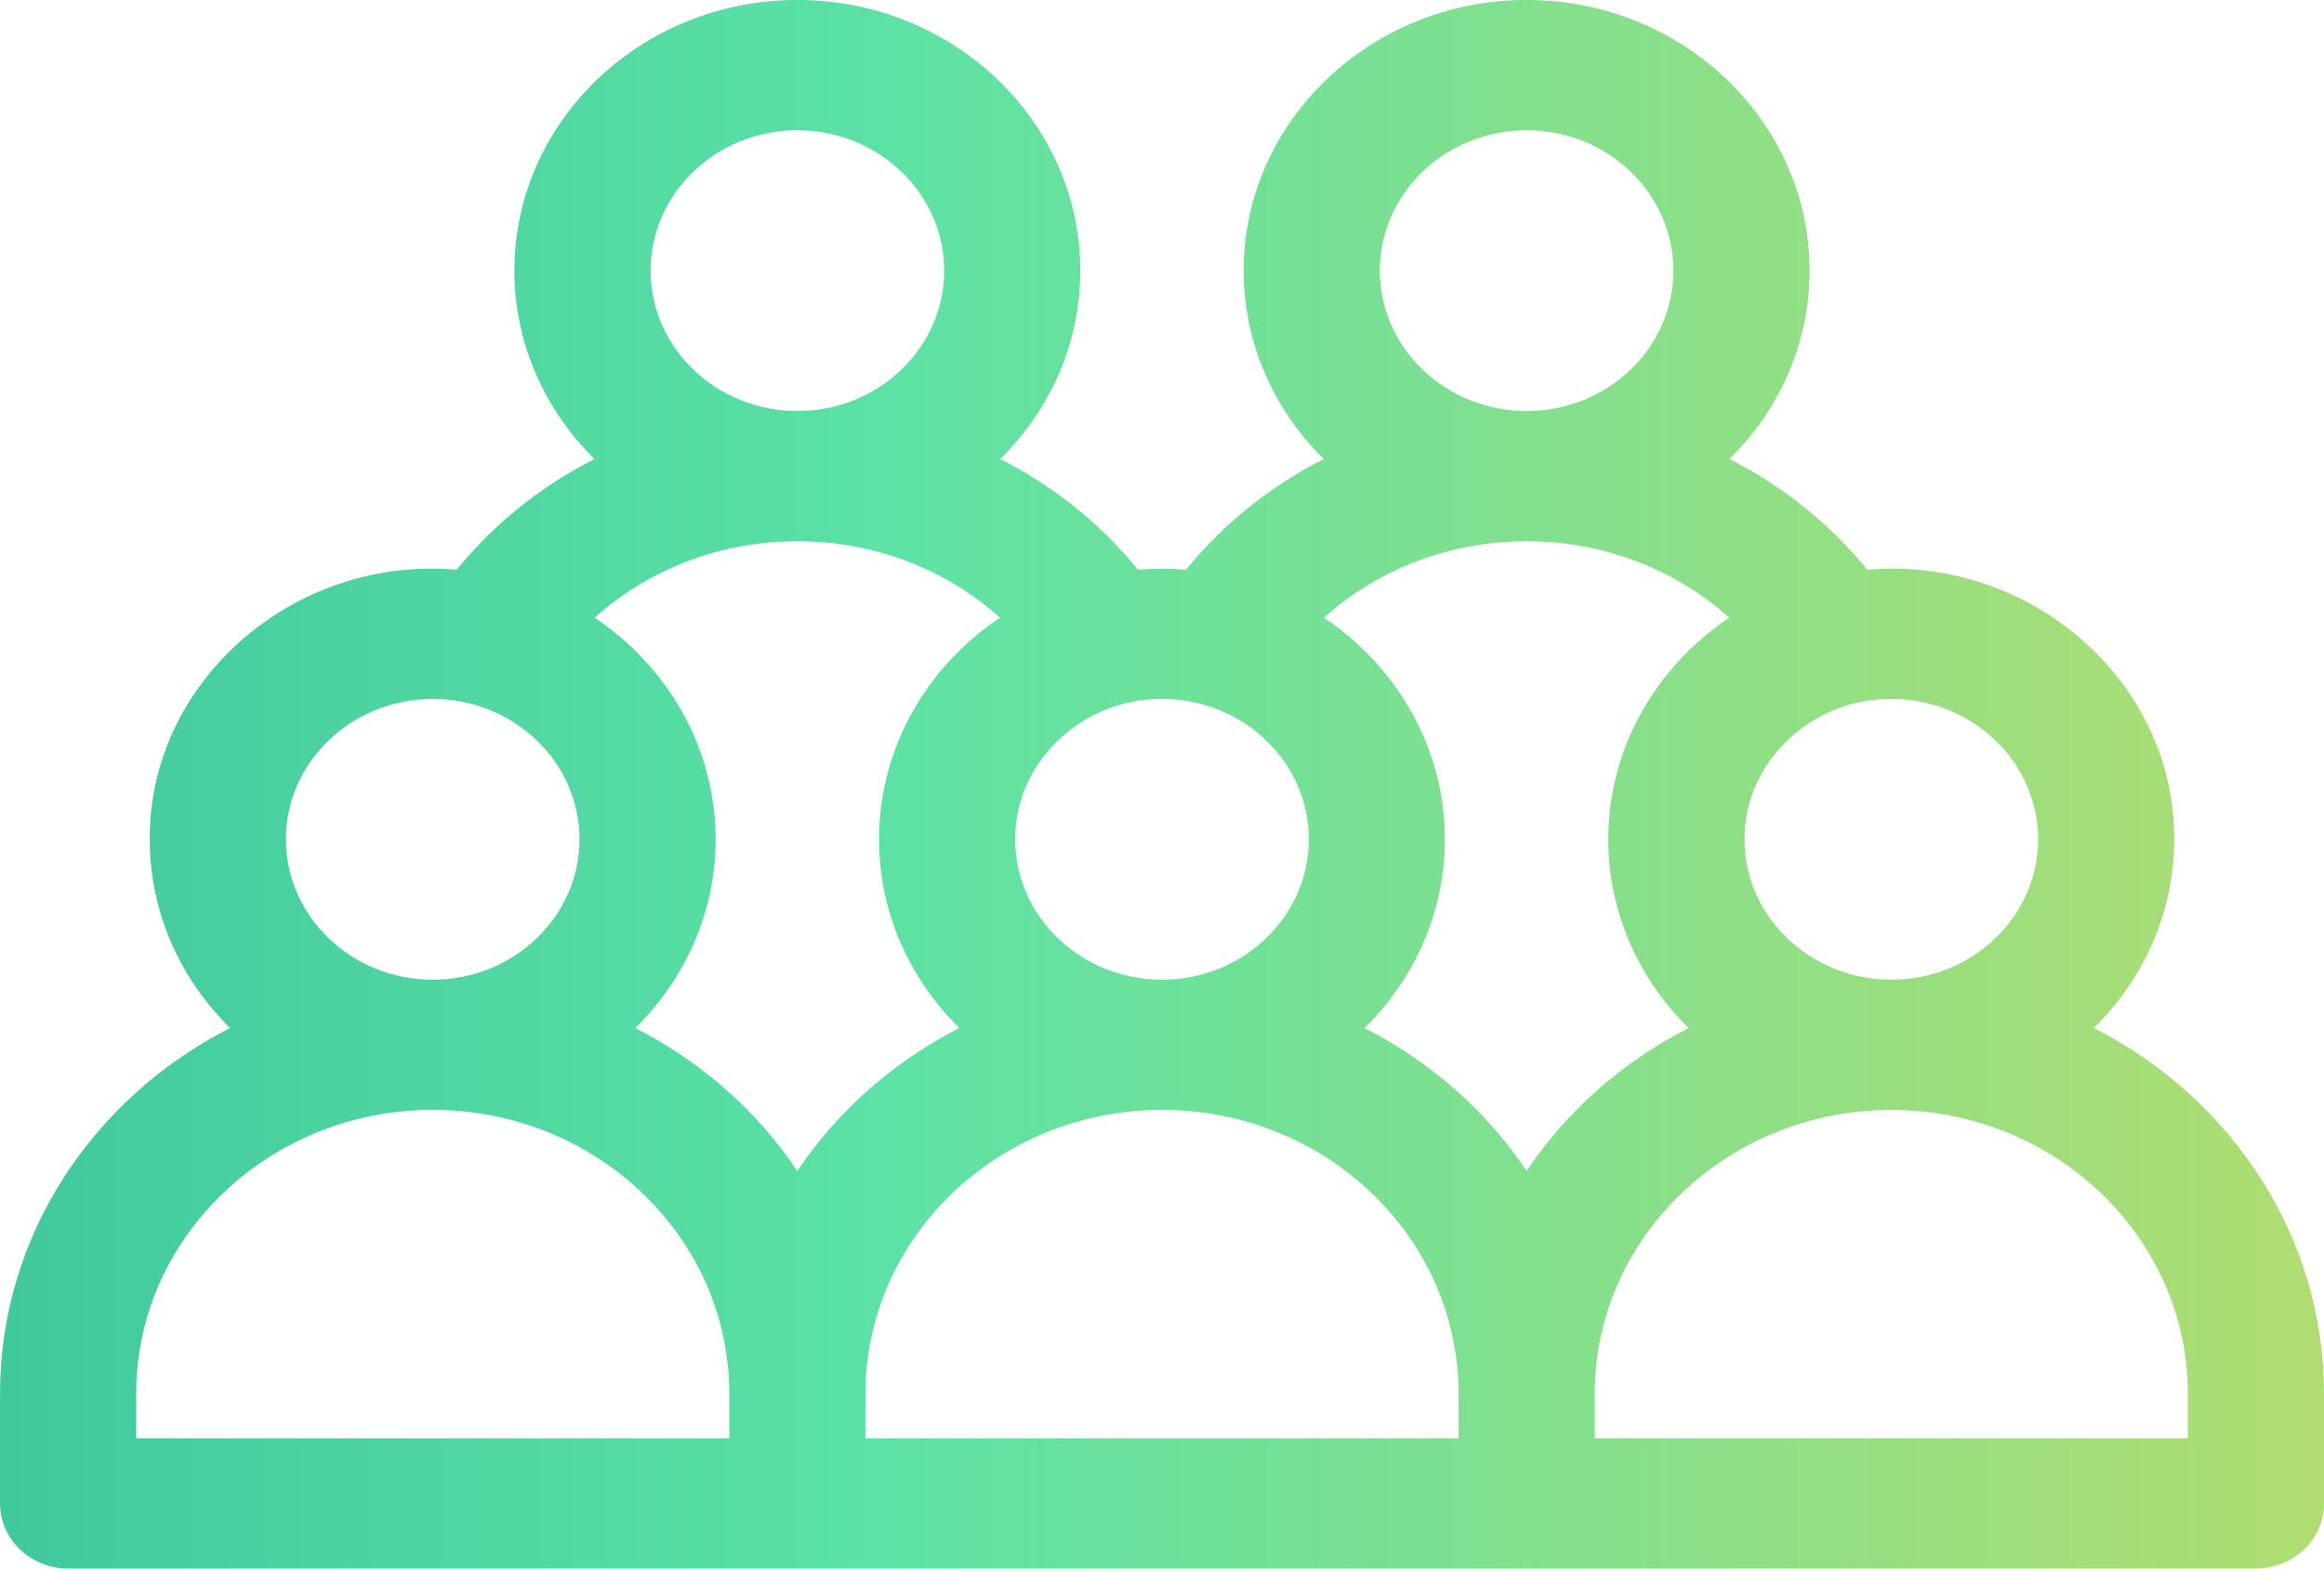 <svg width="40" height="27" viewBox="0 0 40 27" fill="none" xmlns="http://www.w3.org/2000/svg">
<g clip-path="url(#clip0_619_7554)">
<path d="M36.039 17.695C36.894 16.855 37.422 15.709 37.422 14.447C37.436 11.741 34.958 9.562 32.14 9.807C31.488 9.008 30.679 8.363 29.767 7.901C30.619 7.062 31.146 5.918 31.146 4.658C31.146 2.089 28.961 -0.001 26.276 -0.001C23.591 -0.001 21.405 2.089 21.405 4.658C21.405 5.917 21.932 7.062 22.784 7.901C21.873 8.363 21.063 9.008 20.412 9.807C20.141 9.783 19.859 9.783 19.587 9.807C18.936 9.008 18.127 8.363 17.215 7.901C18.067 7.062 18.594 5.918 18.594 4.658C18.594 2.089 16.409 -0.001 13.723 -0.001C11.037 -0.001 8.853 2.089 8.853 4.658C8.853 5.917 9.38 7.061 10.232 7.901C9.32 8.363 8.511 9.008 7.859 9.807C5.041 9.562 2.563 11.741 2.577 14.447C2.577 15.709 3.105 16.855 3.96 17.695C1.607 18.893 0 21.265 0 23.988V25.879C0 26.498 0.525 27 1.172 27H38.828C39.475 27 40 26.498 40 25.879V23.988C40 21.264 38.393 18.893 36.039 17.695ZM35.079 14.447C35.079 15.78 33.945 16.864 32.552 16.864C31.159 16.864 30.026 15.78 30.026 14.447C30.019 13.106 31.193 12.021 32.552 12.031C33.945 12.031 35.079 13.115 35.079 14.447ZM26.276 2.242C27.669 2.242 28.802 3.327 28.802 4.659C28.802 5.991 27.669 7.075 26.276 7.075C24.883 7.075 23.749 5.991 23.749 4.659C23.749 3.326 24.883 2.242 26.276 2.242ZM26.276 9.317C27.596 9.317 28.831 9.795 29.763 10.632C28.506 11.475 27.681 12.871 27.681 14.448C27.681 15.71 28.209 16.856 29.064 17.696C27.928 18.274 26.966 19.125 26.275 20.156C25.584 19.124 24.622 18.274 23.486 17.696C24.341 16.856 24.869 15.71 24.869 14.448C24.869 12.871 24.044 11.476 22.788 10.632C23.72 9.795 24.955 9.317 26.275 9.317H26.276ZM17.473 14.447C17.466 13.106 18.641 12.02 20 12.031C21.393 12.031 22.527 13.115 22.527 14.447C22.527 15.78 21.393 16.864 20 16.864C18.607 16.864 17.473 15.78 17.473 14.447ZM13.724 2.242C15.117 2.242 16.251 3.327 16.251 4.659C16.251 5.991 15.117 7.075 13.724 7.075C12.331 7.075 11.198 5.991 11.198 4.659C11.198 3.326 12.331 2.242 13.724 2.242ZM13.724 9.317C15.044 9.317 16.279 9.795 17.211 10.632C15.954 11.475 15.13 12.871 15.13 14.448C15.13 15.71 15.658 16.856 16.512 17.696C15.377 18.274 14.415 19.125 13.723 20.156C13.032 19.124 12.07 18.274 10.934 17.696C11.789 16.856 12.317 15.71 12.317 14.448C12.317 12.871 11.493 11.476 10.235 10.632C11.168 9.795 12.402 9.317 13.723 9.317H13.724ZM4.921 14.447C4.921 13.115 6.055 12.031 7.448 12.031C8.841 12.031 9.974 13.115 9.974 14.447C9.974 15.78 8.841 16.864 7.448 16.864C6.055 16.864 4.921 15.78 4.921 14.447ZM2.344 23.988C2.344 21.296 4.634 19.105 7.448 19.105C10.262 19.105 12.552 21.295 12.552 23.988V24.758H2.344V23.988ZM14.896 23.988C14.896 21.296 17.186 19.105 20 19.105C22.814 19.105 25.104 21.295 25.104 23.988V24.758H14.895V23.988H14.896ZM37.656 24.758H27.448V23.989C27.448 21.297 29.738 19.106 32.552 19.106C35.366 19.106 37.656 21.296 37.656 23.989V24.758H37.656Z" fill="url(#paint0_linear_619_7554)"/>
</g>
<defs>
<linearGradient id="paint0_linear_619_7554" x1="0" y1="13.5" x2="40" y2="13.5" gradientUnits="userSpaceOnUse">
<stop stop-color="#41C99E"/>
<stop offset="0.38" stop-color="#5CE2A5"/>
<stop offset="0.99" stop-color="#AFDD72"/>
</linearGradient>
<clipPath id="clip0_619_7554">
<rect width="40" height="27" fill="white"/>
</clipPath>
</defs>
</svg>
